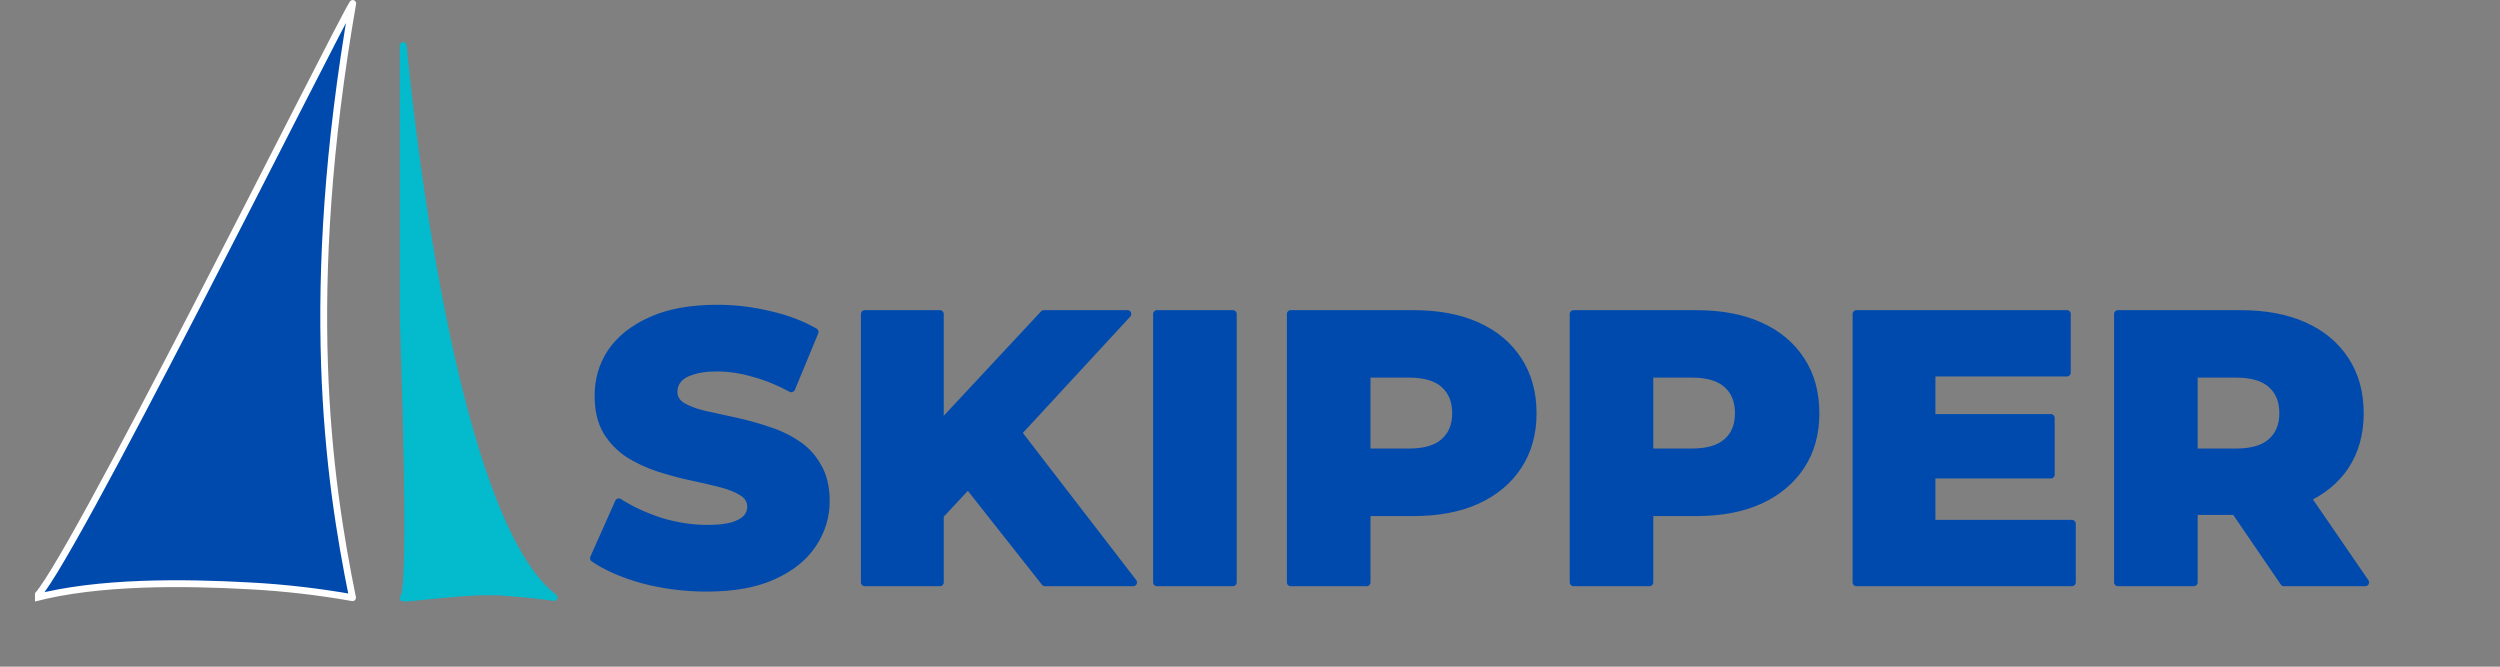 <?xml version="1.0" encoding="UTF-8"?>
<svg xmlns="http://www.w3.org/2000/svg" xmlns:xlink="http://www.w3.org/1999/xlink" width="150" zoomAndPan="magnify" viewBox="0 0 112.5 30" height="40" preserveAspectRatio="xMidYMid meet" version="1.2">
  <rect x="0" y="0" width="112.5" height="30" fill="#808080" stroke="none"/>
  <defs>
    <clipPath id="56c9e85a84">
      <path d="M 26.254 13 L 107 13 L 107 27 L 26.254 27 Z M 26.254 13 "></path>
    </clipPath>
    <clipPath id="80a9bca381">
      <path d="M 1.574 0 L 16 0 L 16 27 L 1.574 27 Z M 1.574 0 "></path>
    </clipPath>
    <clipPath id="ea12cf8322">
      <path d="M 1.574 0 L 17 0 L 17 28 L 1.574 28 Z M 1.574 0 "></path>
    </clipPath>
  </defs>
  <g id="e91ab51442">
    <g clip-rule="nonzero" clip-path="url(#56c9e85a84)">
      <path style=" stroke:none;fill-rule:nonzero;fill:#004aad;fill-opacity:1;" d="M 31.812 26.449 C 30.824 26.449 29.867 26.328 28.949 26.086 C 28.039 25.836 27.297 25.512 26.723 25.121 L 27.844 22.602 C 28.387 22.945 29.008 23.234 29.707 23.465 C 30.422 23.684 31.129 23.793 31.832 23.793 C 32.301 23.793 32.684 23.75 32.969 23.672 C 33.258 23.578 33.465 23.465 33.59 23.324 C 33.73 23.176 33.797 23.004 33.797 22.809 C 33.797 22.531 33.672 22.312 33.418 22.152 C 33.164 21.992 32.836 21.859 32.434 21.754 C 32.031 21.652 31.582 21.547 31.09 21.445 C 30.605 21.34 30.117 21.211 29.621 21.047 C 29.137 20.887 28.695 20.68 28.293 20.426 C 27.891 20.164 27.562 19.824 27.309 19.41 C 27.055 18.984 26.93 18.449 26.93 17.805 C 26.93 17.078 27.125 16.422 27.516 15.836 C 27.918 15.25 28.516 14.777 29.312 14.422 C 30.105 14.066 31.094 13.887 32.277 13.887 C 33.074 13.887 33.848 13.98 34.609 14.164 C 35.379 14.336 36.062 14.594 36.664 14.938 L 35.609 17.477 C 35.035 17.164 34.465 16.934 33.902 16.785 C 33.336 16.625 32.793 16.543 32.262 16.543 C 31.789 16.543 31.41 16.598 31.121 16.699 C 30.836 16.793 30.629 16.918 30.5 17.078 C 30.375 17.238 30.312 17.426 30.312 17.633 C 30.312 17.895 30.434 18.109 30.676 18.27 C 30.926 18.418 31.254 18.547 31.656 18.648 C 32.07 18.742 32.52 18.84 33.004 18.941 C 33.5 19.047 33.988 19.18 34.473 19.34 C 34.965 19.488 35.414 19.695 35.816 19.961 C 36.219 20.215 36.543 20.555 36.785 20.98 C 37.035 21.395 37.164 21.918 37.164 22.551 C 37.164 23.25 36.961 23.902 36.559 24.5 C 36.168 25.086 35.574 25.559 34.781 25.914 C 34 26.27 33.008 26.449 31.812 26.449 Z M 41.969 23.531 L 41.777 19.703 L 46.973 14.129 L 50.734 14.129 L 45.559 19.738 L 43.66 21.723 Z M 38.914 26.207 L 38.914 14.129 L 42.297 14.129 L 42.297 26.207 Z M 47.023 26.207 L 43.09 21.219 L 45.316 18.84 L 50.992 26.207 Z M 52.062 26.207 L 52.062 14.129 L 55.48 14.129 L 55.48 26.207 Z M 58.082 26.207 L 58.082 14.129 L 63.605 14.129 C 64.711 14.129 65.66 14.305 66.453 14.664 C 67.258 15.02 67.879 15.539 68.316 16.215 C 68.754 16.883 68.973 17.676 68.973 18.598 C 68.973 19.508 68.754 20.293 68.316 20.961 C 67.879 21.629 67.258 22.148 66.453 22.516 C 65.66 22.871 64.711 23.051 63.605 23.051 L 59.98 23.051 L 61.5 21.566 L 61.5 26.207 Z M 61.5 21.93 L 59.98 20.359 L 63.398 20.359 C 64.113 20.359 64.641 20.203 64.984 19.891 C 65.344 19.582 65.52 19.148 65.52 18.598 C 65.52 18.035 65.344 17.598 64.984 17.285 C 64.641 16.977 64.113 16.82 63.398 16.82 L 59.98 16.82 L 61.5 15.25 Z M 70.812 26.207 L 70.812 14.129 L 76.332 14.129 C 77.438 14.129 78.387 14.305 79.18 14.664 C 79.984 15.02 80.605 15.539 81.043 16.215 C 81.48 16.883 81.699 17.676 81.699 18.598 C 81.699 19.508 81.48 20.293 81.043 20.961 C 80.605 21.629 79.984 22.148 79.18 22.516 C 78.387 22.871 77.438 23.051 76.332 23.051 L 72.711 23.051 L 74.227 21.566 L 74.227 26.207 Z M 74.227 21.93 L 72.711 20.359 L 76.125 20.359 C 76.84 20.359 77.367 20.203 77.715 19.891 C 78.07 19.582 78.25 19.148 78.25 18.598 C 78.25 18.035 78.07 17.598 77.715 17.285 C 77.367 16.977 76.84 16.82 76.125 16.82 L 72.711 16.82 L 74.227 15.25 Z M 86.68 18.805 L 92.289 18.805 L 92.289 21.359 L 86.68 21.359 Z M 86.922 23.566 L 93.238 23.566 L 93.238 26.207 L 83.539 26.207 L 83.539 14.129 L 93.012 14.129 L 93.012 16.77 L 86.922 16.77 Z M 95.305 26.207 L 95.305 14.129 L 100.828 14.129 C 101.934 14.129 102.883 14.305 103.676 14.664 C 104.48 15.02 105.102 15.539 105.539 16.215 C 105.977 16.883 106.195 17.676 106.195 18.598 C 106.195 19.508 105.977 20.293 105.539 20.961 C 105.102 21.617 104.48 22.125 103.676 22.48 C 102.883 22.824 101.934 23 100.828 23 L 97.203 23 L 98.723 21.566 L 98.723 26.207 Z M 102.777 26.207 L 99.773 21.809 L 103.418 21.809 L 106.438 26.207 Z M 98.723 21.93 L 97.203 20.359 L 100.621 20.359 C 101.336 20.359 101.863 20.203 102.207 19.891 C 102.566 19.582 102.742 19.148 102.742 18.598 C 102.742 18.035 102.566 17.598 102.207 17.285 C 101.863 16.977 101.336 16.82 100.621 16.82 L 97.203 16.82 L 98.723 15.25 Z M 98.723 21.93 "></path>
      <path style=" stroke:none;fill-rule:nonzero;fill:#004aad;fill-opacity:1;" d="M 28.949 26.086 L 28.902 26.254 C 28.902 26.254 28.902 26.254 28.906 26.254 Z M 26.723 25.121 L 26.566 25.051 C 26.531 25.125 26.555 25.215 26.625 25.262 Z M 27.844 22.602 L 27.938 22.457 C 27.895 22.43 27.844 22.422 27.793 22.438 C 27.746 22.449 27.707 22.484 27.688 22.531 Z M 29.707 23.465 L 29.652 23.629 C 29.656 23.629 29.656 23.629 29.656 23.629 Z M 32.969 23.672 L 33.016 23.836 C 33.02 23.836 33.02 23.836 33.023 23.836 Z M 33.59 23.324 L 33.465 23.211 Z M 33.418 22.152 L 33.324 22.297 Z M 32.434 21.754 L 32.477 21.59 Z M 31.09 21.445 L 31.051 21.613 L 31.055 21.613 Z M 29.621 21.047 L 29.566 21.211 Z M 28.293 20.426 L 28.199 20.57 C 28.199 20.57 28.199 20.574 28.199 20.574 Z M 27.309 19.41 L 27.16 19.496 L 27.16 19.5 Z M 27.516 15.836 L 27.375 15.738 L 27.371 15.742 Z M 29.312 14.422 L 29.242 14.266 Z M 34.609 14.164 L 34.566 14.332 C 34.57 14.332 34.57 14.332 34.57 14.332 Z M 36.664 14.938 L 36.82 15.004 C 36.855 14.926 36.824 14.832 36.75 14.789 Z M 35.609 17.477 L 35.527 17.629 C 35.57 17.652 35.621 17.656 35.668 17.637 C 35.715 17.621 35.75 17.586 35.77 17.543 Z M 33.902 16.785 L 33.855 16.953 Z M 31.121 16.699 L 31.176 16.863 C 31.176 16.863 31.18 16.863 31.18 16.863 Z M 30.5 17.078 L 30.367 16.973 Z M 30.676 18.27 L 30.578 18.414 C 30.582 18.414 30.582 18.418 30.586 18.418 Z M 31.656 18.648 L 31.613 18.816 C 31.617 18.816 31.617 18.816 31.621 18.816 Z M 33.004 18.941 L 32.969 19.113 Z M 34.473 19.34 L 34.418 19.504 C 34.418 19.504 34.418 19.504 34.422 19.504 Z M 35.816 19.961 L 35.723 20.105 C 35.723 20.105 35.723 20.105 35.727 20.105 Z M 36.785 20.98 L 36.633 21.062 C 36.633 21.066 36.637 21.066 36.637 21.07 Z M 36.559 24.5 L 36.414 24.402 Z M 34.781 25.914 L 34.711 25.758 Z M 31.812 26.277 C 30.84 26.277 29.898 26.156 28.992 25.922 L 28.906 26.254 C 29.84 26.5 30.809 26.621 31.812 26.621 Z M 28.996 25.922 C 28.098 25.672 27.375 25.355 26.82 24.977 L 26.625 25.262 C 27.219 25.668 27.98 25.996 28.902 26.254 Z M 26.879 25.191 L 28 22.672 L 27.688 22.531 L 26.566 25.051 Z M 27.75 22.746 C 28.305 23.102 28.941 23.395 29.652 23.629 L 29.762 23.301 C 29.07 23.074 28.465 22.793 27.938 22.457 Z M 29.656 23.629 C 30.387 23.852 31.109 23.965 31.832 23.965 L 31.832 23.621 C 31.148 23.621 30.457 23.512 29.758 23.301 Z M 31.832 23.965 C 32.309 23.965 32.707 23.922 33.016 23.836 L 32.922 23.504 C 32.656 23.578 32.293 23.621 31.832 23.621 Z M 33.023 23.836 C 33.324 23.738 33.562 23.613 33.719 23.441 L 33.465 23.211 C 33.367 23.316 33.191 23.418 32.918 23.508 Z M 33.719 23.441 C 33.883 23.262 33.969 23.051 33.969 22.809 L 33.625 22.809 C 33.625 22.957 33.574 23.09 33.465 23.211 Z M 33.969 22.809 C 33.969 22.469 33.809 22.195 33.512 22.008 L 33.324 22.297 C 33.535 22.43 33.625 22.598 33.625 22.809 Z M 33.512 22.008 C 33.238 21.832 32.891 21.695 32.477 21.59 L 32.391 21.922 C 32.781 22.023 33.094 22.148 33.324 22.297 Z M 32.477 21.59 C 32.07 21.484 31.621 21.379 31.125 21.277 L 31.055 21.613 C 31.547 21.719 31.992 21.82 32.391 21.922 Z M 31.125 21.277 C 30.648 21.176 30.164 21.043 29.676 20.883 L 29.566 21.211 C 30.066 21.375 30.562 21.508 31.051 21.613 Z M 29.676 20.883 C 29.207 20.727 28.773 20.527 28.383 20.281 L 28.199 20.574 C 28.617 20.832 29.07 21.047 29.566 21.211 Z M 28.387 20.281 C 28.008 20.031 27.695 19.711 27.457 19.32 L 27.16 19.5 C 27.43 19.934 27.773 20.293 28.199 20.57 Z M 27.457 19.32 C 27.223 18.93 27.102 18.426 27.102 17.805 L 26.758 17.805 C 26.758 18.469 26.887 19.039 27.16 19.496 Z M 27.102 17.805 C 27.102 17.113 27.289 16.488 27.66 15.934 L 27.371 15.742 C 26.961 16.355 26.758 17.047 26.758 17.805 Z M 27.66 15.934 C 28.039 15.379 28.609 14.926 29.383 14.578 L 29.242 14.266 C 28.426 14.629 27.797 15.121 27.375 15.738 Z M 29.383 14.578 C 30.148 14.234 31.109 14.059 32.277 14.059 L 32.277 13.715 C 31.078 13.715 30.062 13.895 29.242 14.266 Z M 32.277 14.059 C 33.059 14.059 33.824 14.148 34.566 14.332 L 34.648 13.996 C 33.875 13.809 33.086 13.715 32.277 13.715 Z M 34.57 14.332 C 35.328 14.5 35.996 14.754 36.578 15.09 L 36.75 14.789 C 36.133 14.434 35.434 14.172 34.648 13.996 Z M 36.504 14.875 L 35.449 17.41 L 35.77 17.543 L 36.82 15.004 Z M 35.691 17.324 C 35.105 17.008 34.523 16.773 33.945 16.617 L 33.855 16.953 C 34.406 17.098 34.965 17.324 35.527 17.629 Z M 33.949 16.621 C 33.371 16.453 32.809 16.371 32.262 16.371 L 32.262 16.715 C 32.773 16.715 33.305 16.793 33.855 16.953 Z M 32.262 16.371 C 31.781 16.371 31.379 16.426 31.066 16.535 L 31.18 16.863 C 31.441 16.77 31.801 16.715 32.262 16.715 Z M 31.07 16.535 C 30.766 16.633 30.523 16.773 30.367 16.973 L 30.637 17.188 C 30.734 17.062 30.906 16.949 31.176 16.863 Z M 30.367 16.973 C 30.215 17.164 30.141 17.387 30.141 17.633 L 30.484 17.633 C 30.484 17.461 30.535 17.316 30.637 17.188 Z M 30.141 17.633 C 30.141 17.961 30.293 18.223 30.578 18.414 L 30.77 18.125 C 30.57 17.992 30.484 17.832 30.484 17.633 Z M 30.586 18.418 C 30.859 18.578 31.203 18.711 31.613 18.816 L 31.699 18.48 C 31.309 18.383 30.996 18.262 30.762 18.121 Z M 31.621 18.816 C 32.035 18.91 32.484 19.008 32.969 19.113 L 33.039 18.773 C 32.559 18.672 32.109 18.574 31.695 18.48 Z M 32.969 19.113 C 33.457 19.215 33.938 19.344 34.418 19.504 L 34.527 19.176 C 34.035 19.012 33.539 18.879 33.039 18.773 Z M 34.422 19.504 C 34.902 19.648 35.336 19.852 35.723 20.105 L 35.91 19.816 C 35.496 19.543 35.031 19.328 34.52 19.176 Z M 35.727 20.105 C 36.102 20.344 36.406 20.664 36.633 21.062 L 36.934 20.895 C 36.68 20.445 36.336 20.082 35.91 19.816 Z M 36.637 21.07 C 36.867 21.449 36.992 21.938 36.992 22.551 L 37.336 22.551 C 37.336 21.895 37.203 21.336 36.93 20.891 Z M 36.992 22.551 C 36.992 23.215 36.801 23.832 36.414 24.402 L 36.703 24.598 C 37.125 23.969 37.336 23.285 37.336 22.551 Z M 36.414 24.402 C 36.047 24.957 35.48 25.41 34.711 25.758 L 34.852 26.07 C 35.668 25.707 36.289 25.215 36.703 24.594 Z M 34.711 25.758 C 33.957 26.102 32.992 26.277 31.812 26.277 L 31.812 26.621 C 33.023 26.621 34.043 26.441 34.852 26.07 Z M 41.969 23.531 L 41.797 23.543 C 41.801 23.609 41.844 23.672 41.91 23.695 C 41.973 23.719 42.047 23.703 42.094 23.652 Z M 41.777 19.703 L 41.652 19.586 C 41.621 19.617 41.605 19.664 41.605 19.711 Z M 46.973 14.129 L 46.973 13.957 C 46.926 13.957 46.879 13.977 46.848 14.012 Z M 50.734 14.129 L 50.863 14.246 C 50.906 14.195 50.922 14.121 50.895 14.059 C 50.867 13.996 50.805 13.957 50.734 13.957 Z M 45.559 19.738 L 45.684 19.855 Z M 43.66 21.723 L 43.535 21.602 Z M 38.914 26.207 L 38.742 26.207 C 38.742 26.305 38.82 26.379 38.914 26.379 Z M 38.914 14.129 L 38.914 13.957 C 38.82 13.957 38.742 14.031 38.742 14.129 Z M 42.297 14.129 L 42.469 14.129 C 42.469 14.031 42.391 13.957 42.297 13.957 Z M 42.297 26.207 L 42.297 26.379 C 42.391 26.379 42.469 26.305 42.469 26.207 Z M 47.023 26.207 L 46.891 26.316 C 46.922 26.355 46.973 26.379 47.023 26.379 Z M 43.09 21.219 L 42.965 21.102 C 42.906 21.164 42.902 21.262 42.953 21.328 Z M 45.316 18.84 L 45.453 18.734 C 45.422 18.695 45.375 18.668 45.324 18.668 C 45.273 18.664 45.227 18.684 45.191 18.723 Z M 50.992 26.207 L 50.992 26.379 C 51.059 26.379 51.121 26.344 51.148 26.285 C 51.176 26.227 51.172 26.156 51.129 26.102 Z M 42.141 23.523 L 41.949 19.695 L 41.605 19.711 L 41.797 23.543 Z M 41.906 19.82 L 47.098 14.246 L 46.848 14.012 L 41.652 19.586 Z M 46.973 14.301 L 50.734 14.301 L 50.734 13.957 L 46.973 13.957 Z M 50.609 14.012 L 45.43 19.621 L 45.684 19.855 L 50.863 14.246 Z M 45.434 19.617 L 43.535 21.602 L 43.785 21.84 L 45.684 19.855 Z M 43.535 21.602 L 41.844 23.414 L 42.094 23.652 L 43.785 21.84 Z M 39.086 26.207 L 39.086 14.129 L 38.742 14.129 L 38.742 26.207 Z M 38.914 14.301 L 42.297 14.301 L 42.297 13.957 L 38.914 13.957 Z M 42.125 14.129 L 42.125 26.207 L 42.469 26.207 L 42.469 14.129 Z M 42.297 26.035 L 38.914 26.035 L 38.914 26.379 L 42.297 26.379 Z M 47.16 26.102 L 43.227 21.113 L 42.953 21.328 L 46.891 26.316 Z M 43.215 21.34 L 45.441 18.957 L 45.191 18.723 L 42.965 21.102 Z M 45.18 18.945 L 50.855 26.312 L 51.129 26.102 L 45.453 18.734 Z M 50.992 26.035 L 47.023 26.035 L 47.023 26.379 L 50.992 26.379 Z M 52.062 26.207 L 51.891 26.207 C 51.891 26.305 51.969 26.379 52.062 26.379 Z M 52.062 14.129 L 52.062 13.957 C 51.969 13.957 51.891 14.031 51.891 14.129 Z M 55.48 14.129 L 55.652 14.129 C 55.652 14.031 55.574 13.957 55.48 13.957 Z M 55.48 26.207 L 55.48 26.379 C 55.574 26.379 55.652 26.305 55.652 26.207 Z M 52.234 26.207 L 52.234 14.129 L 51.891 14.129 L 51.891 26.207 Z M 52.062 14.301 L 55.48 14.301 L 55.48 13.957 L 52.062 13.957 Z M 55.309 14.129 L 55.309 26.207 L 55.652 26.207 L 55.652 14.129 Z M 55.48 26.035 L 52.062 26.035 L 52.062 26.379 L 55.48 26.379 Z M 58.082 26.207 L 57.91 26.207 C 57.91 26.305 57.988 26.379 58.082 26.379 Z M 58.082 14.129 L 58.082 13.957 C 57.988 13.957 57.91 14.031 57.91 14.129 Z M 66.453 14.664 L 66.383 14.82 Z M 68.316 16.215 L 68.172 16.309 L 68.172 16.312 Z M 68.316 20.961 L 68.461 21.055 Z M 66.453 22.516 L 66.523 22.672 Z M 59.98 23.051 L 59.859 22.926 C 59.812 22.977 59.797 23.051 59.82 23.113 C 59.848 23.18 59.91 23.223 59.98 23.223 Z M 61.5 21.566 L 61.672 21.566 C 61.672 21.496 61.633 21.434 61.566 21.406 C 61.504 21.379 61.43 21.395 61.379 21.441 Z M 61.5 26.207 L 61.5 26.379 C 61.594 26.379 61.672 26.305 61.672 26.207 Z M 61.5 21.93 L 61.375 22.047 C 61.426 22.098 61.5 22.113 61.566 22.09 C 61.629 22.062 61.672 22 61.672 21.93 Z M 59.98 20.359 L 59.98 20.184 C 59.914 20.184 59.848 20.227 59.824 20.289 C 59.797 20.355 59.809 20.43 59.855 20.477 Z M 64.984 19.891 L 64.871 19.762 Z M 64.984 17.285 L 64.871 17.414 C 64.871 17.414 64.871 17.414 64.871 17.418 Z M 59.98 16.82 L 59.855 16.699 C 59.809 16.75 59.797 16.824 59.824 16.887 C 59.848 16.953 59.914 16.992 59.98 16.992 Z M 61.5 15.25 L 61.672 15.25 C 61.672 15.18 61.629 15.117 61.566 15.09 C 61.5 15.062 61.426 15.078 61.375 15.129 Z M 58.254 26.207 L 58.254 14.129 L 57.91 14.129 L 57.91 26.207 Z M 58.082 14.301 L 63.605 14.301 L 63.605 13.957 L 58.082 13.957 Z M 63.605 14.301 C 64.691 14.301 65.617 14.477 66.383 14.82 L 66.523 14.504 C 65.703 14.137 64.727 13.957 63.605 13.957 Z M 66.383 14.82 C 67.16 15.164 67.754 15.66 68.172 16.309 L 68.461 16.121 C 68.004 15.414 67.355 14.875 66.523 14.504 Z M 68.172 16.312 C 68.59 16.945 68.801 17.707 68.801 18.598 L 69.145 18.598 C 69.145 17.648 68.918 16.82 68.461 16.121 Z M 68.801 18.598 C 68.801 19.477 68.59 20.23 68.172 20.867 L 68.461 21.055 C 68.918 20.355 69.145 19.535 69.145 18.598 Z M 68.172 20.867 C 67.754 21.504 67.16 22 66.383 22.359 L 66.523 22.672 C 67.355 22.293 68.004 21.754 68.461 21.055 Z M 66.383 22.359 C 65.617 22.703 64.691 22.879 63.605 22.879 L 63.605 23.223 C 64.727 23.223 65.703 23.043 66.523 22.672 Z M 63.605 22.879 L 59.98 22.879 L 59.98 23.223 L 63.605 23.223 Z M 60.102 23.172 L 61.621 21.688 L 61.379 21.441 L 59.859 22.926 Z M 61.328 21.566 L 61.328 26.207 L 61.672 26.207 L 61.672 21.566 Z M 61.5 26.035 L 58.082 26.035 L 58.082 26.379 L 61.5 26.379 Z M 61.625 21.809 L 60.105 20.238 L 59.855 20.477 L 61.375 22.047 Z M 59.98 20.531 L 63.398 20.531 L 63.398 20.184 L 59.98 20.184 Z M 63.398 20.531 C 64.133 20.531 64.711 20.371 65.102 20.02 L 64.871 19.762 C 64.57 20.035 64.09 20.184 63.398 20.184 Z M 65.098 20.023 C 65.5 19.672 65.695 19.191 65.695 18.598 L 65.348 18.598 C 65.348 19.109 65.184 19.488 64.871 19.762 Z M 65.695 18.598 C 65.695 17.996 65.5 17.504 65.098 17.156 L 64.871 17.418 C 65.184 17.688 65.348 18.074 65.348 18.598 Z M 65.102 17.156 C 64.711 16.809 64.133 16.648 63.398 16.648 L 63.398 16.992 C 64.09 16.992 64.57 17.145 64.871 17.414 Z M 63.398 16.648 L 59.98 16.648 L 59.98 16.992 L 63.398 16.992 Z M 60.105 16.941 L 61.625 15.371 L 61.375 15.129 L 59.855 16.699 Z M 61.328 15.25 L 61.328 21.93 L 61.672 21.93 L 61.672 15.25 Z M 70.812 26.207 L 70.637 26.207 C 70.637 26.305 70.715 26.379 70.812 26.379 Z M 70.812 14.129 L 70.812 13.957 C 70.715 13.957 70.637 14.031 70.637 14.129 Z M 79.18 14.664 L 79.109 14.82 Z M 81.043 16.215 L 80.898 16.309 L 80.898 16.312 Z M 81.043 20.961 L 81.188 21.055 Z M 79.18 22.516 L 79.25 22.672 L 79.254 22.672 Z M 72.711 23.051 L 72.59 22.926 C 72.539 22.977 72.523 23.051 72.551 23.113 C 72.574 23.18 72.641 23.223 72.711 23.223 Z M 74.227 21.566 L 74.398 21.566 C 74.398 21.496 74.359 21.434 74.293 21.406 C 74.23 21.379 74.156 21.395 74.105 21.441 Z M 74.227 26.207 L 74.227 26.379 C 74.324 26.379 74.398 26.305 74.398 26.207 Z M 74.227 21.93 L 74.105 22.047 C 74.152 22.098 74.227 22.113 74.293 22.09 C 74.359 22.062 74.398 22 74.398 21.93 Z M 72.711 20.359 L 72.711 20.184 C 72.641 20.184 72.578 20.227 72.551 20.289 C 72.523 20.355 72.535 20.43 72.586 20.477 Z M 77.715 19.891 L 77.602 19.762 C 77.598 19.762 77.598 19.762 77.598 19.762 Z M 77.715 17.285 L 77.598 17.414 C 77.598 17.414 77.598 17.414 77.602 17.418 Z M 72.711 16.82 L 72.586 16.699 C 72.535 16.75 72.523 16.824 72.551 16.887 C 72.578 16.953 72.641 16.992 72.711 16.992 Z M 74.227 15.25 L 74.398 15.25 C 74.398 15.18 74.359 15.117 74.293 15.09 C 74.227 15.062 74.152 15.078 74.105 15.129 Z M 70.984 26.207 L 70.984 14.129 L 70.637 14.129 L 70.637 26.207 Z M 70.812 14.301 L 76.332 14.301 L 76.332 13.957 L 70.812 13.957 Z M 76.332 14.301 C 77.418 14.301 78.344 14.477 79.109 14.82 L 79.25 14.504 C 78.43 14.137 77.457 13.957 76.332 13.957 Z M 79.109 14.82 C 79.887 15.164 80.48 15.66 80.898 16.309 L 81.188 16.121 C 80.73 15.414 80.082 14.875 79.25 14.504 Z M 80.898 16.312 C 81.316 16.945 81.527 17.707 81.527 18.598 L 81.871 18.598 C 81.871 17.648 81.648 16.82 81.188 16.121 Z M 81.527 18.598 C 81.527 19.477 81.316 20.23 80.898 20.867 L 81.188 21.055 C 81.648 20.355 81.871 19.535 81.871 18.598 Z M 80.898 20.867 C 80.484 21.504 79.887 22 79.109 22.359 L 79.254 22.672 C 80.082 22.293 80.73 21.754 81.188 21.055 Z M 79.109 22.359 C 78.344 22.703 77.418 22.879 76.332 22.879 L 76.332 23.223 C 77.457 23.223 78.43 23.043 79.25 22.672 Z M 76.332 22.879 L 72.711 22.879 L 72.711 23.223 L 76.332 23.223 Z M 72.828 23.172 L 74.348 21.688 L 74.105 21.441 L 72.59 22.926 Z M 74.055 21.566 L 74.055 26.207 L 74.398 26.207 L 74.398 21.566 Z M 74.227 26.035 L 70.812 26.035 L 70.812 26.379 L 74.227 26.379 Z M 74.352 21.809 L 72.832 20.238 L 72.586 20.477 L 74.105 22.047 Z M 72.711 20.531 L 76.125 20.531 L 76.125 20.184 L 72.711 20.184 Z M 76.125 20.531 C 76.859 20.531 77.438 20.371 77.828 20.02 L 77.598 19.762 C 77.297 20.035 76.82 20.184 76.125 20.184 Z M 77.828 20.023 C 78.227 19.672 78.422 19.191 78.422 18.598 L 78.074 18.598 C 78.074 19.109 77.914 19.488 77.602 19.762 Z M 78.422 18.598 C 78.422 17.996 78.23 17.504 77.828 17.156 L 77.602 17.418 C 77.91 17.688 78.074 18.074 78.074 18.598 Z M 77.828 17.156 C 77.438 16.809 76.859 16.648 76.125 16.648 L 76.125 16.992 C 76.82 16.992 77.297 17.145 77.598 17.414 Z M 76.125 16.648 L 72.711 16.648 L 72.711 16.992 L 76.125 16.992 Z M 72.832 16.941 L 74.352 15.371 L 74.105 15.129 L 72.586 16.699 Z M 74.055 15.25 L 74.055 21.93 L 74.398 21.93 L 74.398 15.25 Z M 86.68 18.805 L 86.68 18.633 C 86.582 18.633 86.508 18.711 86.508 18.805 Z M 92.289 18.805 L 92.461 18.805 C 92.461 18.711 92.383 18.633 92.289 18.633 Z M 92.289 21.359 L 92.289 21.531 C 92.383 21.531 92.461 21.453 92.461 21.359 Z M 86.68 21.359 L 86.508 21.359 C 86.508 21.453 86.582 21.531 86.68 21.531 Z M 86.922 23.566 L 86.75 23.566 C 86.75 23.664 86.824 23.738 86.922 23.738 Z M 93.238 23.566 L 93.41 23.566 C 93.41 23.473 93.332 23.395 93.238 23.395 Z M 93.238 26.207 L 93.238 26.379 C 93.332 26.379 93.41 26.305 93.41 26.207 Z M 83.539 26.207 L 83.367 26.207 C 83.367 26.305 83.441 26.379 83.539 26.379 Z M 83.539 14.129 L 83.539 13.957 C 83.441 13.957 83.367 14.031 83.367 14.129 Z M 93.012 14.129 L 93.184 14.129 C 93.184 14.031 93.109 13.957 93.012 13.957 Z M 93.012 16.77 L 93.012 16.941 C 93.109 16.941 93.184 16.863 93.184 16.77 Z M 86.922 16.77 L 86.922 16.598 C 86.824 16.598 86.75 16.672 86.75 16.77 Z M 86.68 18.977 L 92.289 18.977 L 92.289 18.633 L 86.68 18.633 Z M 92.113 18.805 L 92.113 21.359 L 92.461 21.359 L 92.461 18.805 Z M 92.289 21.188 L 86.68 21.188 L 86.68 21.531 L 92.289 21.531 Z M 86.852 21.359 L 86.852 18.805 L 86.508 18.805 L 86.508 21.359 Z M 86.922 23.738 L 93.238 23.738 L 93.238 23.395 L 86.922 23.395 Z M 93.062 23.566 L 93.062 26.207 L 93.41 26.207 L 93.41 23.566 Z M 93.238 26.035 L 83.539 26.035 L 83.539 26.379 L 93.238 26.379 Z M 83.711 26.207 L 83.711 14.129 L 83.367 14.129 L 83.367 26.207 Z M 83.539 14.301 L 93.012 14.301 L 93.012 13.957 L 83.539 13.957 Z M 92.84 14.129 L 92.84 16.77 L 93.184 16.77 L 93.184 14.129 Z M 93.012 16.598 L 86.922 16.598 L 86.922 16.941 L 93.012 16.941 Z M 86.75 16.77 L 86.75 23.566 L 87.094 23.566 L 87.094 16.77 Z M 95.305 26.207 L 95.133 26.207 C 95.133 26.305 95.211 26.379 95.305 26.379 Z M 95.305 14.129 L 95.305 13.957 C 95.211 13.957 95.133 14.031 95.133 14.129 Z M 103.676 14.664 L 103.605 14.82 Z M 105.539 16.215 L 105.395 16.309 L 105.395 16.312 Z M 105.539 20.961 L 105.684 21.059 L 105.684 21.055 Z M 103.676 22.48 L 103.742 22.641 L 103.746 22.637 Z M 97.203 23 L 97.086 22.871 C 97.035 22.922 97.016 22.996 97.043 23.062 C 97.07 23.129 97.133 23.172 97.203 23.172 Z M 98.723 21.566 L 98.895 21.566 C 98.895 21.496 98.855 21.434 98.789 21.406 C 98.727 21.379 98.652 21.395 98.605 21.441 Z M 98.723 26.207 L 98.723 26.379 C 98.816 26.379 98.895 26.305 98.895 26.207 Z M 102.777 26.207 L 102.637 26.305 C 102.668 26.352 102.723 26.379 102.777 26.379 Z M 99.773 21.809 L 99.773 21.637 C 99.711 21.637 99.652 21.672 99.621 21.727 C 99.594 21.785 99.598 21.852 99.633 21.906 Z M 103.418 21.809 L 103.559 21.711 C 103.527 21.664 103.473 21.637 103.418 21.637 Z M 106.438 26.207 L 106.438 26.379 C 106.5 26.379 106.559 26.344 106.59 26.289 C 106.617 26.23 106.613 26.164 106.578 26.109 Z M 98.723 21.93 L 98.598 22.047 C 98.648 22.098 98.723 22.113 98.789 22.09 C 98.852 22.062 98.895 22 98.895 21.93 Z M 97.203 20.359 L 97.203 20.184 C 97.133 20.184 97.07 20.227 97.047 20.289 C 97.02 20.355 97.031 20.43 97.078 20.477 Z M 102.207 19.891 L 102.094 19.762 Z M 102.207 17.285 L 102.094 17.414 C 102.094 17.414 102.094 17.414 102.094 17.418 Z M 97.203 16.82 L 97.078 16.699 C 97.031 16.75 97.02 16.824 97.047 16.887 C 97.07 16.953 97.133 16.992 97.203 16.992 Z M 98.723 15.25 L 98.895 15.25 C 98.895 15.18 98.852 15.117 98.789 15.09 C 98.723 15.062 98.648 15.078 98.598 15.129 Z M 95.477 26.207 L 95.477 14.129 L 95.133 14.129 L 95.133 26.207 Z M 95.305 14.301 L 100.828 14.301 L 100.828 13.957 L 95.305 13.957 Z M 100.828 14.301 C 101.914 14.301 102.84 14.477 103.605 14.82 L 103.746 14.504 C 102.926 14.137 101.949 13.957 100.828 13.957 Z M 103.605 14.82 C 104.383 15.164 104.977 15.66 105.395 16.309 L 105.684 16.121 C 105.227 15.414 104.578 14.875 103.746 14.504 Z M 105.395 16.312 C 105.812 16.945 106.023 17.707 106.023 18.598 L 106.367 18.598 C 106.367 17.648 106.141 16.82 105.684 16.121 Z M 106.023 18.598 C 106.023 19.477 105.812 20.23 105.395 20.867 L 105.684 21.055 C 106.141 20.355 106.367 19.535 106.367 18.598 Z M 105.395 20.867 C 104.977 21.492 104.383 21.977 103.605 22.324 L 103.746 22.637 C 104.578 22.27 105.227 21.742 105.684 21.059 Z M 103.605 22.32 C 102.84 22.656 101.914 22.824 100.828 22.824 L 100.828 23.172 C 101.949 23.172 102.922 22.996 103.742 22.641 Z M 100.828 22.824 L 97.203 22.824 L 97.203 23.172 L 100.828 23.172 Z M 97.324 23.125 L 98.84 21.691 L 98.605 21.441 L 97.086 22.871 Z M 98.551 21.566 L 98.551 26.207 L 98.895 26.207 L 98.895 21.566 Z M 98.723 26.035 L 95.305 26.035 L 95.305 26.379 L 98.723 26.379 Z M 102.922 26.109 L 99.918 21.711 L 99.633 21.906 L 102.637 26.305 Z M 99.773 21.98 L 103.418 21.98 L 103.418 21.637 L 99.773 21.637 Z M 103.273 21.906 L 106.293 26.305 L 106.578 26.109 L 103.559 21.711 Z M 106.438 26.035 L 102.777 26.035 L 102.777 26.379 L 106.438 26.379 Z M 98.848 21.809 L 97.328 20.238 L 97.078 20.477 L 98.598 22.047 Z M 97.203 20.531 L 100.621 20.531 L 100.621 20.184 L 97.203 20.184 Z M 100.621 20.531 C 101.355 20.531 101.934 20.371 102.324 20.02 L 102.094 19.762 C 101.793 20.035 101.312 20.184 100.621 20.184 Z M 102.32 20.023 C 102.723 19.672 102.914 19.191 102.914 18.598 L 102.57 18.598 C 102.57 19.109 102.406 19.488 102.094 19.762 Z M 102.914 18.598 C 102.914 17.996 102.723 17.504 102.32 17.156 L 102.094 17.418 C 102.406 17.688 102.57 18.074 102.57 18.598 Z M 102.324 17.156 C 101.934 16.809 101.355 16.648 100.621 16.648 L 100.621 16.992 C 101.312 16.992 101.793 17.145 102.094 17.414 Z M 100.621 16.648 L 97.203 16.648 L 97.203 16.992 L 100.621 16.992 Z M 97.328 16.941 L 98.848 15.371 L 98.598 15.129 L 97.078 16.699 Z M 98.551 15.25 L 98.551 21.93 L 98.895 21.93 L 98.895 15.25 Z M 98.551 15.25 "></path>
    </g>
    <g clip-rule="nonzero" clip-path="url(#80a9bca381)">
      <path style=" stroke:none;fill-rule:nonzero;fill:#004aad;fill-opacity:1;" d="M 1.555 26.918 C 4.445 26.16 8.273 26.203 11.25 26.367 C 12.797 26.449 14.34 26.629 15.867 26.898 C 14.766 21.48 13.602 13.242 15.875 0.156 C 15.121 1.34 2.691 26.375 1.555 26.918 Z M 1.555 26.918 "></path>
    </g>
    <g clip-rule="nonzero" clip-path="url(#ea12cf8322)">
      <path style="fill:none;stroke-width:1.5;stroke-linecap:butt;stroke-linejoin:round;stroke:#ffffff;stroke-opacity:1;stroke-miterlimit:4;" d="M 69.522 131.293 C 83.622 127.597 102.293 127.806 116.812 128.607 C 124.356 129.007 131.882 129.883 139.332 131.198 C 133.959 104.772 128.281 64.589 139.37 0.762 C 135.693 6.535 75.067 128.645 69.522 131.293 Z M 69.522 131.293 " transform="matrix(0.205,0,0,0.205,-12.699,0)"></path>
    </g>
    <path style="fill-rule:nonzero;fill:#04bacd;fill-opacity:1;stroke-width:1.5;stroke-linecap:butt;stroke-linejoin:round;stroke:#04bacd;stroke-opacity:1;stroke-miterlimit:4;" d="M 150.459 131.236 C 149.792 131.75 165.587 129.254 173.189 130.074 C 178.447 130.455 182.639 130.988 183.573 131.16 C 159.49 112.793 150.459 10.003 150.459 10.003 C 150.459 10.003 150.459 69.009 150.459 69.257 C 150.459 72.744 152.707 129.521 150.459 131.331 " transform="matrix(0.205,0,0,0.205,-12.699,0)"></path>
  </g>
</svg>
